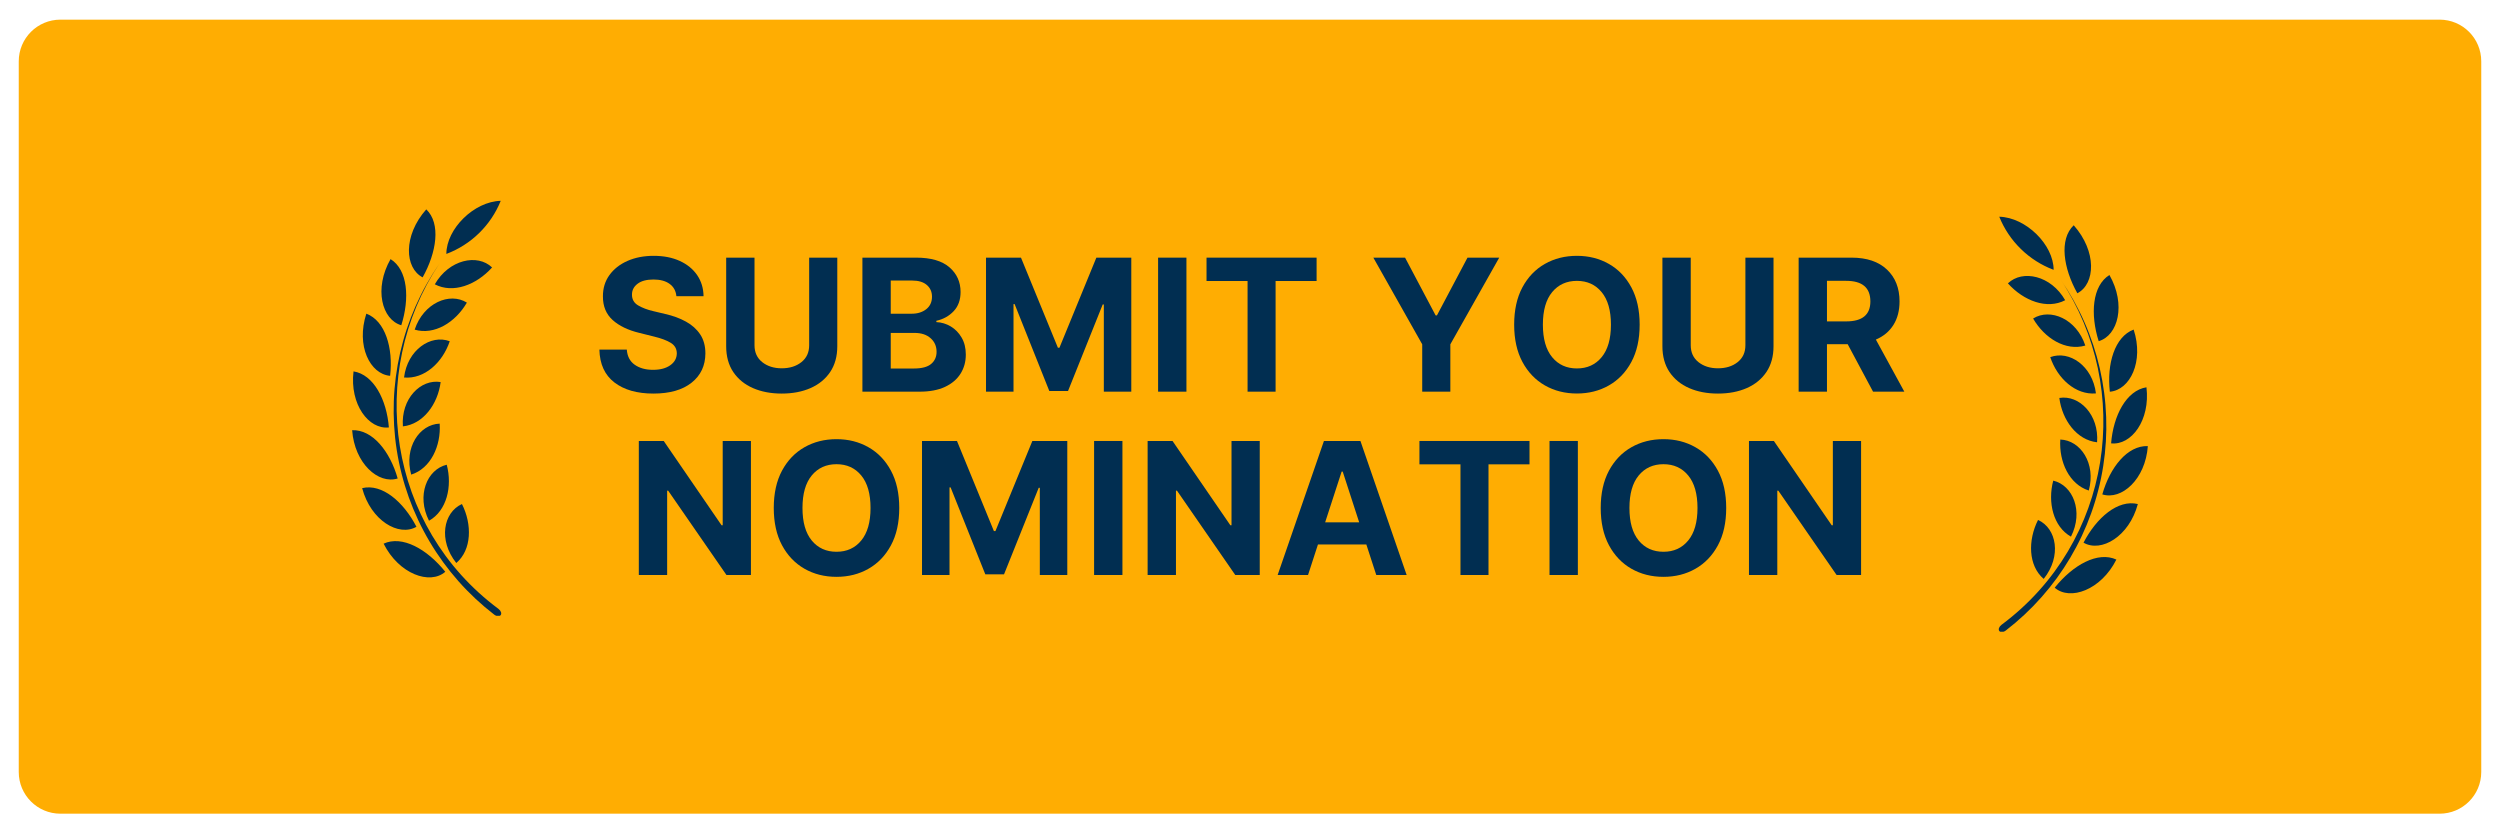 <svg xmlns="http://www.w3.org/2000/svg" xmlns:xlink="http://www.w3.org/1999/xlink" width="1500" zoomAndPan="magnify" viewBox="0 0 1125 375" height="500" preserveAspectRatio="xMidYMid meet" version="1.0"><defs><g/><clipPath id="78f7c7f00f"><path d="M 8.438 8.84 L 1116.68 8.84 L 1116.68 366.16 L 8.438 366.16 Z M 8.438 8.84 " clip-rule="nonzero"/></clipPath><clipPath id="9e38f94297"><path d="M 27.188 8.84 L 1097.812 8.84 C 1108.168 8.84 1116.562 17.234 1116.562 27.59 L 1116.562 347.41 C 1116.562 357.766 1108.168 366.16 1097.812 366.16 L 27.188 366.16 C 16.832 366.16 8.438 357.766 8.438 347.41 L 8.438 27.59 C 8.438 17.234 16.832 8.84 27.188 8.84 Z M 27.188 8.84 " clip-rule="nonzero"/></clipPath><clipPath id="ff5251b4a7"><path d="M 899 97.523 L 967 97.523 L 967 284.273 L 899 284.273 Z M 899 97.523 " clip-rule="nonzero"/></clipPath><clipPath id="3a08265f78"><path d="M 158 90.367 L 226 90.367 L 226 277.117 L 158 277.117 Z M 158 90.367 " clip-rule="nonzero"/></clipPath></defs><g clip-path="url(#78f7c7f00f)"><g clip-path="url(#9e38f94297)"><path fill="#ffad02" d="M 8.438 8.84 L 1116.68 8.84 L 1116.68 366.16 L 8.438 366.16 Z M 8.438 8.84 " fill-opacity="1" fill-rule="nonzero"/></g></g><g clip-path="url(#ff5251b4a7)"><path fill="#012e51" d="M 924.137 121.426 C 921.379 120.391 918.762 119.082 916.277 117.5 C 913.793 115.922 911.496 114.102 909.391 112.043 C 907.285 109.988 905.414 107.734 903.773 105.289 C 902.137 102.844 900.766 100.254 899.668 97.523 C 911.684 97.828 924.113 110.129 924.137 121.426 Z M 952.387 251.812 C 944.02 247.945 932.828 254.223 924.613 264.461 C 931.504 270.48 945.477 265.523 952.363 251.812 Z M 962.035 226.82 C 953.082 224.648 943.434 232.93 937.586 244.207 C 945.539 248.812 958.121 241.426 962.012 226.863 Z M 966.555 200.746 C 957.363 200.375 949.473 210.305 946.039 222.477 C 954.73 225.215 965.445 215.695 966.531 200.723 Z M 965.922 174.277 C 956.84 175.711 950.996 187.012 949.996 199.508 C 959.059 200.527 967.707 189.164 965.902 174.254 Z M 960.145 148.309 C 951.602 151.504 947.996 163.801 949.43 176.277 C 958.512 175.516 964.836 162.715 960.145 148.309 Z M 949.277 123.73 C 941.434 128.578 940.586 141.484 944.41 153.523 C 953.125 151.004 956.84 137.094 949.234 123.73 Z M 933.176 101.371 C 926.504 107.715 928.523 120.777 934.805 131.969 C 942.91 127.773 943.691 113.258 933.176 101.371 Z M 903.555 127.512 C 910.664 135.422 921.16 139.379 929.328 135.098 C 922.961 123.949 910.141 121.188 903.555 127.512 Z M 914.898 143.332 C 920.07 152.262 929.547 158.086 938.391 155.5 C 934.438 143.508 922.656 138.488 914.898 143.332 Z M 922.613 160.719 C 925.832 170.32 934 177.84 943.172 177.035 C 941.652 164.605 931.176 157.5 922.613 160.719 Z M 926.699 179.078 C 927.98 189.055 934.543 198.027 943.691 199.027 C 944.605 186.621 935.719 177.602 926.699 179.078 Z M 927.133 197.789 C 926.48 207.828 931.176 217.957 939.957 220.738 C 943.281 208.59 936.262 198.117 927.133 197.789 Z M 923.961 216.281 C 921.355 226.039 923.961 237.035 931.938 241.488 C 937.695 230.082 932.828 218.391 923.961 216.281 Z M 917.117 233.973 C 912.488 243.121 912.684 254.57 919.66 260.504 C 927.828 250.312 925.527 237.773 917.117 233.973 Z M 900.621 281.215 C 899.578 282.02 899.145 283.215 899.668 283.93 C 900.188 284.648 901.535 284.559 902.602 283.734 C 904.055 282.613 905.484 281.457 906.887 280.27 C 908.285 279.082 909.656 277.859 911 276.605 C 912.344 275.352 913.656 274.066 914.938 272.75 C 916.219 271.434 917.469 270.086 918.688 268.711 C 919.902 267.336 921.09 265.93 922.238 264.5 C 923.391 263.066 924.508 261.609 925.59 260.125 C 926.672 258.637 927.715 257.129 928.727 255.594 C 929.738 254.059 930.711 252.5 931.648 250.922 C 932.582 249.34 933.48 247.738 934.34 246.113 C 935.203 244.492 936.023 242.848 936.805 241.184 C 937.586 239.523 938.328 237.844 939.031 236.145 C 939.734 234.445 940.395 232.734 941.016 231.004 C 941.637 229.273 942.219 227.531 942.754 225.773 C 943.293 224.02 943.789 222.25 944.242 220.469 C 944.699 218.688 945.109 216.898 945.48 215.098 C 945.848 213.301 946.176 211.492 946.457 209.676 C 946.742 207.863 946.98 206.039 947.18 204.215 C 947.375 202.387 947.531 200.555 947.641 198.723 C 947.75 196.887 947.816 195.055 947.84 193.215 C 947.863 191.379 947.84 189.543 947.777 187.707 C 947.711 185.871 947.605 184.035 947.453 182.203 C 947.301 180.375 947.109 178.547 946.871 176.727 C 946.633 174.902 946.352 173.09 946.027 171.281 C 945.703 169.473 945.336 167.672 944.926 165.879 C 944.516 164.09 944.062 162.309 943.57 160.539 C 943.074 158.77 942.539 157.012 941.961 155.27 C 941.383 153.523 940.766 151.797 940.105 150.082 C 939.445 148.367 938.746 146.668 938.004 144.988 C 937.266 143.305 936.484 141.641 935.664 139.996 C 934.844 138.352 933.988 136.73 933.09 135.125 C 932.195 133.52 931.262 131.941 930.289 130.379 C 929.316 128.82 928.309 127.285 927.266 125.773 C 960.145 175.059 950.691 243.969 900.668 281.172 Z M 900.621 281.215 " fill-opacity="1" fill-rule="nonzero"/></g><g clip-path="url(#3a08265f78)"><path fill="#012e51" d="M 200.859 114.27 C 203.613 113.234 206.234 111.926 208.715 110.344 C 211.199 108.762 213.496 106.945 215.602 104.887 C 217.707 102.828 219.578 100.578 221.219 98.133 C 222.855 95.688 224.227 93.098 225.328 90.367 C 213.309 90.672 200.879 102.969 200.859 114.27 Z M 172.609 244.656 C 180.973 240.785 192.164 247.066 200.379 257.301 C 193.492 263.32 179.52 258.367 172.629 244.656 Z M 162.961 219.664 C 171.914 217.492 181.562 225.77 187.406 237.051 C 179.453 241.656 166.871 234.266 162.98 219.707 Z M 158.438 193.586 C 167.633 193.219 175.52 203.148 178.953 215.316 C 170.262 218.055 159.547 208.539 158.461 193.566 Z M 159.07 167.121 C 168.152 168.555 174 179.855 174.996 192.348 C 165.938 193.371 157.289 182.004 159.09 167.098 Z M 164.852 141.152 C 173.391 144.348 176.996 156.645 175.562 169.117 C 166.48 168.359 160.156 155.559 164.852 141.152 Z M 175.715 116.574 C 183.559 121.418 184.406 134.328 180.582 146.367 C 171.867 143.848 168.152 129.938 175.758 116.574 Z M 191.816 94.215 C 198.488 100.559 196.469 113.617 190.188 124.809 C 182.082 120.617 181.301 106.102 191.816 94.215 Z M 221.438 120.355 C 214.332 128.266 203.836 132.219 195.664 127.938 C 202.031 116.793 214.852 114.031 221.438 120.355 Z M 210.094 136.176 C 204.922 145.105 195.445 150.93 186.602 148.344 C 190.559 136.348 202.336 131.328 210.094 136.176 Z M 202.379 153.559 C 199.164 163.164 190.992 170.684 181.82 169.879 C 183.344 157.449 193.816 150.344 202.379 153.559 Z M 198.293 171.922 C 197.012 181.895 190.449 190.871 181.301 191.871 C 180.387 179.461 189.273 170.445 198.293 171.922 Z M 197.859 190.633 C 198.512 200.672 193.816 210.797 185.039 213.578 C 181.711 201.434 188.73 190.957 197.859 190.633 Z M 201.031 209.125 C 203.641 218.883 201.031 229.879 193.055 234.332 C 187.297 222.926 192.164 211.234 201.031 209.125 Z M 207.875 226.812 C 212.504 235.961 212.309 247.414 205.336 253.348 C 197.164 243.156 199.469 230.617 207.875 226.812 Z M 224.371 274.055 C 225.414 274.859 225.848 276.055 225.328 276.773 C 224.805 277.488 223.457 277.402 222.395 276.578 C 220.938 275.457 219.508 274.301 218.109 273.113 C 216.707 271.922 215.336 270.703 213.992 269.449 C 212.648 268.191 211.34 266.906 210.055 265.59 C 208.773 264.273 207.523 262.93 206.309 261.555 C 205.09 260.176 203.906 258.773 202.754 257.34 C 201.602 255.91 200.484 254.449 199.402 252.965 C 198.324 251.48 197.277 249.973 196.266 248.438 C 195.258 246.902 194.281 245.344 193.348 243.762 C 192.41 242.184 191.512 240.582 190.652 238.957 C 189.793 237.332 188.969 235.691 188.188 234.027 C 187.406 232.363 186.664 230.684 185.961 228.988 C 185.258 227.289 184.598 225.574 183.977 223.848 C 183.355 222.117 182.777 220.375 182.238 218.617 C 181.699 216.859 181.203 215.094 180.75 213.312 C 180.293 211.531 179.883 209.742 179.516 207.941 C 179.145 206.141 178.816 204.336 178.535 202.52 C 178.25 200.703 178.012 198.883 177.812 197.055 C 177.617 195.23 177.465 193.398 177.352 191.566 C 177.242 189.73 177.176 187.895 177.152 186.059 C 177.133 184.223 177.152 182.383 177.215 180.547 C 177.281 178.711 177.387 176.879 177.539 175.047 C 177.691 173.215 177.887 171.391 178.125 169.566 C 178.363 167.746 178.645 165.93 178.969 164.121 C 179.293 162.312 179.66 160.516 180.066 158.723 C 180.477 156.934 180.93 155.152 181.426 153.383 C 181.918 151.613 182.453 149.855 183.031 148.113 C 183.609 146.367 184.227 144.637 184.887 142.922 C 185.547 141.207 186.25 139.512 186.988 137.828 C 187.73 136.148 188.508 134.484 189.328 132.84 C 190.148 131.195 191.004 129.57 191.902 127.969 C 192.797 126.363 193.734 124.781 194.703 123.223 C 195.676 121.664 196.684 120.129 197.727 118.617 C 164.852 167.902 174.301 236.809 224.328 274.012 Z M 224.371 274.055 " fill-opacity="1" fill-rule="nonzero"/></g><g fill="#012e51" fill-opacity="1"><g transform="translate(266.425, 176.25)"><g><path d="M 37.953 -42.969 C 37.723 -45.344 36.707 -47.188 34.906 -48.5 C 33.113 -49.812 30.695 -50.469 27.656 -50.469 C 24.531 -50.469 22.133 -49.828 20.469 -48.547 C 18.801 -47.273 17.969 -45.672 17.969 -43.734 C 17.926 -41.566 18.852 -39.926 20.75 -38.812 C 22.645 -37.707 24.895 -36.852 27.5 -36.25 L 32.922 -34.953 C 36.41 -34.172 39.516 -33.031 42.234 -31.531 C 44.953 -30.039 47.094 -28.125 48.656 -25.781 C 50.219 -23.438 51 -20.582 51 -17.219 C 50.977 -11.707 48.91 -7.316 44.797 -4.047 C 40.691 -0.773 34.957 0.859 27.594 0.859 C 20.27 0.859 14.426 -0.805 10.062 -4.141 C 5.707 -7.484 3.453 -12.414 3.297 -18.938 L 15.641 -18.938 C 15.848 -15.914 17.035 -13.641 19.203 -12.109 C 21.379 -10.586 24.125 -9.828 27.438 -9.828 C 30.676 -9.828 33.266 -10.516 35.203 -11.891 C 37.141 -13.266 38.117 -15.051 38.141 -17.25 C 38.117 -19.289 37.223 -20.859 35.453 -21.953 C 33.68 -23.055 31.16 -24.004 27.891 -24.797 L 21.312 -26.438 C 16.227 -27.656 12.211 -29.586 9.266 -32.234 C 6.328 -34.891 4.867 -38.438 4.891 -42.875 C 4.867 -46.52 5.844 -49.711 7.812 -52.453 C 9.789 -55.191 12.504 -57.32 15.953 -58.844 C 19.41 -60.363 23.336 -61.125 27.734 -61.125 C 32.211 -61.125 36.125 -60.359 39.469 -58.828 C 42.82 -57.297 45.43 -55.164 47.297 -52.438 C 49.16 -49.707 50.117 -46.551 50.172 -42.969 Z M 37.953 -42.969 "/></g></g></g><g fill="#012e51" fill-opacity="1"><g transform="translate(321.546, 176.25)"><g><path d="M 42.578 -60.312 L 55.234 -60.312 L 55.234 -20.438 C 55.234 -15.883 54.164 -12.02 52.031 -8.844 C 49.895 -5.676 46.945 -3.266 43.188 -1.609 C 39.426 0.035 35.109 0.859 30.234 0.859 C 25.367 0.859 21.051 0.035 17.281 -1.609 C 13.508 -3.266 10.555 -5.676 8.422 -8.844 C 6.297 -12.02 5.234 -15.883 5.234 -20.438 L 5.234 -60.312 L 17.984 -60.312 L 17.984 -20.875 C 17.984 -17.656 19.145 -15.125 21.469 -13.281 C 23.801 -11.438 26.723 -10.516 30.234 -10.516 C 33.805 -10.516 36.754 -11.438 39.078 -13.281 C 41.41 -15.125 42.578 -17.656 42.578 -20.875 Z M 42.578 -60.312 "/></g></g></g><g fill="#012e51" fill-opacity="1"><g transform="translate(382.85, 176.25)"><g><path d="M 5.234 0 L 5.234 -60.312 L 29.391 -60.312 C 36.047 -60.312 41.047 -58.863 44.391 -55.969 C 47.734 -53.07 49.406 -49.363 49.406 -44.844 C 49.406 -41.289 48.375 -38.422 46.312 -36.234 C 44.258 -34.047 41.66 -32.598 38.516 -31.891 L 38.516 -31.297 C 40.816 -31.203 42.973 -30.555 44.984 -29.359 C 46.992 -28.16 48.625 -26.488 49.875 -24.344 C 51.133 -22.207 51.766 -19.648 51.766 -16.672 C 51.766 -13.461 50.973 -10.602 49.391 -8.094 C 47.816 -5.582 45.488 -3.602 42.406 -2.156 C 39.32 -0.719 35.52 0 31 0 Z M 17.984 -10.422 L 28.391 -10.422 C 31.961 -10.422 34.555 -11.109 36.172 -12.484 C 37.797 -13.859 38.609 -15.676 38.609 -17.938 C 38.609 -20.426 37.719 -22.461 35.938 -24.047 C 34.164 -25.641 31.75 -26.438 28.688 -26.438 L 17.984 -26.438 Z M 17.984 -35.078 L 27.438 -35.078 C 30.051 -35.078 32.223 -35.754 33.953 -37.109 C 35.68 -38.473 36.547 -40.348 36.547 -42.734 C 36.547 -44.91 35.773 -46.664 34.234 -48 C 32.691 -49.332 30.508 -50 27.688 -50 L 17.984 -50 Z M 17.984 -35.078 "/></g></g></g><g fill="#012e51" fill-opacity="1"><g transform="translate(438.472, 176.25)"><g><path d="M 5.234 -60.312 L 20.969 -60.312 L 37.578 -19.781 L 38.281 -19.781 L 54.891 -60.312 L 70.609 -60.312 L 70.609 0 L 58.25 0 L 58.25 -39.25 L 57.75 -39.25 L 42.141 -0.297 L 33.719 -0.297 L 18.109 -39.406 L 17.609 -39.406 L 17.609 0 L 5.234 0 Z M 5.234 -60.312 "/></g></g></g><g fill="#012e51" fill-opacity="1"><g transform="translate(515.911, 176.25)"><g><path d="M 17.984 -60.312 L 17.984 0 L 5.234 0 L 5.234 -60.312 Z M 17.984 -60.312 "/></g></g></g><g fill="#012e51" fill-opacity="1"><g transform="translate(540, 176.25)"><g><path d="M 2.938 -49.797 L 2.938 -60.312 L 52.469 -60.312 L 52.469 -49.797 L 34.016 -49.797 L 34.016 0 L 21.406 0 L 21.406 -49.797 Z M 2.938 -49.797 "/></g></g></g><g fill="#012e51" fill-opacity="1"><g transform="translate(596.241, 176.25)"><g/></g></g><g fill="#012e51" fill-opacity="1"><g transform="translate(616.296, 176.25)"><g><path d="M 1.703 -60.312 L 15.984 -60.312 L 29.734 -34.328 L 30.328 -34.328 L 44.078 -60.312 L 58.359 -60.312 L 36.359 -21.312 L 36.359 0 L 23.703 0 L 23.703 -21.312 Z M 1.703 -60.312 "/></g></g></g><g fill="#012e51" fill-opacity="1"><g transform="translate(677.188, 176.25)"><g><path d="M 60.656 -30.156 C 60.656 -23.57 59.41 -17.973 56.922 -13.359 C 54.441 -8.754 51.07 -5.238 46.812 -2.812 C 42.562 -0.383 37.766 0.828 32.422 0.828 C 27.055 0.828 22.242 -0.391 17.984 -2.828 C 13.734 -5.266 10.367 -8.789 7.891 -13.406 C 5.422 -18.031 4.188 -23.613 4.188 -30.156 C 4.188 -36.727 5.422 -42.32 7.891 -46.938 C 10.367 -51.551 13.734 -55.066 17.984 -57.484 C 22.242 -59.91 27.055 -61.125 32.422 -61.125 C 37.766 -61.125 42.562 -59.91 46.812 -57.484 C 51.07 -55.066 54.441 -51.551 56.922 -46.938 C 59.41 -42.32 60.656 -36.727 60.656 -30.156 Z M 47.734 -30.156 C 47.734 -36.551 46.336 -41.43 43.547 -44.797 C 40.766 -48.172 37.055 -49.859 32.422 -49.859 C 27.785 -49.859 24.07 -48.172 21.281 -44.797 C 18.5 -41.43 17.109 -36.551 17.109 -30.156 C 17.109 -23.77 18.5 -18.891 21.281 -15.516 C 24.07 -12.141 27.785 -10.453 32.422 -10.453 C 37.055 -10.453 40.766 -12.141 43.547 -15.516 C 46.336 -18.891 47.734 -23.77 47.734 -30.156 Z M 47.734 -30.156 "/></g></g></g><g fill="#012e51" fill-opacity="1"><g transform="translate(742.85, 176.25)"><g><path d="M 42.578 -60.312 L 55.234 -60.312 L 55.234 -20.438 C 55.234 -15.883 54.164 -12.02 52.031 -8.844 C 49.895 -5.676 46.945 -3.266 43.188 -1.609 C 39.426 0.035 35.109 0.859 30.234 0.859 C 25.367 0.859 21.051 0.035 17.281 -1.609 C 13.508 -3.266 10.555 -5.676 8.422 -8.844 C 6.297 -12.02 5.234 -15.883 5.234 -20.438 L 5.234 -60.312 L 17.984 -60.312 L 17.984 -20.875 C 17.984 -17.656 19.145 -15.125 21.469 -13.281 C 23.801 -11.438 26.723 -10.516 30.234 -10.516 C 33.805 -10.516 36.754 -11.438 39.078 -13.281 C 41.41 -15.125 42.578 -17.656 42.578 -20.875 Z M 42.578 -60.312 "/></g></g></g><g fill="#012e51" fill-opacity="1"><g transform="translate(804.154, 176.25)"><g><path d="M 5.234 0 L 5.234 -60.312 L 29.031 -60.312 C 35.883 -60.312 41.195 -58.523 44.969 -54.953 C 48.75 -51.379 50.641 -46.598 50.641 -40.609 C 50.641 -36.484 49.723 -32.957 47.891 -30.031 C 46.055 -27.102 43.422 -24.906 39.984 -23.438 L 52.797 0 L 38.719 0 L 27.297 -21.375 L 17.984 -21.375 L 17.984 0 Z M 17.984 -31.625 L 26.656 -31.625 C 33.895 -31.625 37.516 -34.617 37.516 -40.609 C 37.516 -46.785 33.875 -49.875 26.594 -49.875 L 17.984 -49.875 Z M 17.984 -31.625 "/></g></g></g><g fill="#012e51" fill-opacity="1"><g transform="translate(282.233, 258.75)"><g><path d="M 55.688 -60.312 L 55.688 0 L 44.672 0 L 18.438 -37.953 L 17.984 -37.953 L 17.984 0 L 5.234 0 L 5.234 -60.312 L 16.438 -60.312 L 42.469 -22.375 L 42.984 -22.375 L 42.984 -60.312 Z M 55.688 -60.312 "/></g></g></g><g fill="#012e51" fill-opacity="1"><g transform="translate(344.009, 258.75)"><g><path d="M 60.656 -30.156 C 60.656 -23.57 59.41 -17.973 56.922 -13.359 C 54.441 -8.754 51.07 -5.238 46.812 -2.812 C 42.562 -0.383 37.766 0.828 32.422 0.828 C 27.055 0.828 22.242 -0.391 17.984 -2.828 C 13.734 -5.266 10.367 -8.789 7.891 -13.406 C 5.422 -18.031 4.188 -23.613 4.188 -30.156 C 4.188 -36.727 5.422 -42.32 7.891 -46.938 C 10.367 -51.551 13.734 -55.066 17.984 -57.484 C 22.242 -59.91 27.055 -61.125 32.422 -61.125 C 37.766 -61.125 42.562 -59.91 46.812 -57.484 C 51.07 -55.066 54.441 -51.551 56.922 -46.938 C 59.41 -42.32 60.656 -36.727 60.656 -30.156 Z M 47.734 -30.156 C 47.734 -36.551 46.336 -41.43 43.547 -44.797 C 40.766 -48.172 37.055 -49.859 32.422 -49.859 C 27.785 -49.859 24.07 -48.172 21.281 -44.797 C 18.5 -41.43 17.109 -36.551 17.109 -30.156 C 17.109 -23.77 18.5 -18.891 21.281 -15.516 C 24.07 -12.141 27.785 -10.453 32.422 -10.453 C 37.055 -10.453 40.766 -12.141 43.547 -15.516 C 46.336 -18.891 47.734 -23.77 47.734 -30.156 Z M 47.734 -30.156 "/></g></g></g><g fill="#012e51" fill-opacity="1"><g transform="translate(409.671, 258.75)"><g><path d="M 5.234 -60.312 L 20.969 -60.312 L 37.578 -19.781 L 38.281 -19.781 L 54.891 -60.312 L 70.609 -60.312 L 70.609 0 L 58.25 0 L 58.25 -39.25 L 57.75 -39.25 L 42.141 -0.297 L 33.719 -0.297 L 18.109 -39.406 L 17.609 -39.406 L 17.609 0 L 5.234 0 Z M 5.234 -60.312 "/></g></g></g><g fill="#012e51" fill-opacity="1"><g transform="translate(487.11, 258.75)"><g><path d="M 17.984 -60.312 L 17.984 0 L 5.234 0 L 5.234 -60.312 Z M 17.984 -60.312 "/></g></g></g><g fill="#012e51" fill-opacity="1"><g transform="translate(511.198, 258.75)"><g><path d="M 55.688 -60.312 L 55.688 0 L 44.672 0 L 18.438 -37.953 L 17.984 -37.953 L 17.984 0 L 5.234 0 L 5.234 -60.312 L 16.438 -60.312 L 42.469 -22.375 L 42.984 -22.375 L 42.984 -60.312 Z M 55.688 -60.312 "/></g></g></g><g fill="#012e51" fill-opacity="1"><g transform="translate(572.974, 258.75)"><g><path d="M 15.641 0 L 1.969 0 L 22.797 -60.312 L 39.219 -60.312 L 60.016 0 L 46.344 0 L 41.875 -13.75 L 20.109 -13.75 Z M 23.344 -23.703 L 38.656 -23.703 L 31.25 -46.531 L 30.766 -46.531 Z M 23.344 -23.703 "/></g></g></g><g fill="#012e51" fill-opacity="1"><g transform="translate(635.809, 258.75)"><g><path d="M 2.938 -49.797 L 2.938 -60.312 L 52.469 -60.312 L 52.469 -49.797 L 34.016 -49.797 L 34.016 0 L 21.406 0 L 21.406 -49.797 Z M 2.938 -49.797 "/></g></g></g><g fill="#012e51" fill-opacity="1"><g transform="translate(692.05, 258.75)"><g><path d="M 17.984 -60.312 L 17.984 0 L 5.234 0 L 5.234 -60.312 Z M 17.984 -60.312 "/></g></g></g><g fill="#012e51" fill-opacity="1"><g transform="translate(716.138, 258.75)"><g><path d="M 60.656 -30.156 C 60.656 -23.57 59.41 -17.973 56.922 -13.359 C 54.441 -8.754 51.07 -5.238 46.812 -2.812 C 42.562 -0.383 37.766 0.828 32.422 0.828 C 27.055 0.828 22.242 -0.391 17.984 -2.828 C 13.734 -5.266 10.367 -8.789 7.891 -13.406 C 5.422 -18.031 4.188 -23.613 4.188 -30.156 C 4.188 -36.727 5.422 -42.32 7.891 -46.938 C 10.367 -51.551 13.734 -55.066 17.984 -57.484 C 22.242 -59.91 27.055 -61.125 32.422 -61.125 C 37.766 -61.125 42.562 -59.91 46.812 -57.484 C 51.07 -55.066 54.441 -51.551 56.922 -46.938 C 59.41 -42.32 60.656 -36.727 60.656 -30.156 Z M 47.734 -30.156 C 47.734 -36.551 46.336 -41.43 43.547 -44.797 C 40.766 -48.172 37.055 -49.859 32.422 -49.859 C 27.785 -49.859 24.07 -48.172 21.281 -44.797 C 18.5 -41.43 17.109 -36.551 17.109 -30.156 C 17.109 -23.77 18.5 -18.891 21.281 -15.516 C 24.07 -12.141 27.785 -10.453 32.422 -10.453 C 37.055 -10.453 40.766 -12.141 43.547 -15.516 C 46.336 -18.891 47.734 -23.77 47.734 -30.156 Z M 47.734 -30.156 "/></g></g></g><g fill="#012e51" fill-opacity="1"><g transform="translate(781.8, 258.75)"><g><path d="M 55.688 -60.312 L 55.688 0 L 44.672 0 L 18.438 -37.953 L 17.984 -37.953 L 17.984 0 L 5.234 0 L 5.234 -60.312 L 16.438 -60.312 L 42.469 -22.375 L 42.984 -22.375 L 42.984 -60.312 Z M 55.688 -60.312 "/></g></g></g></svg>
